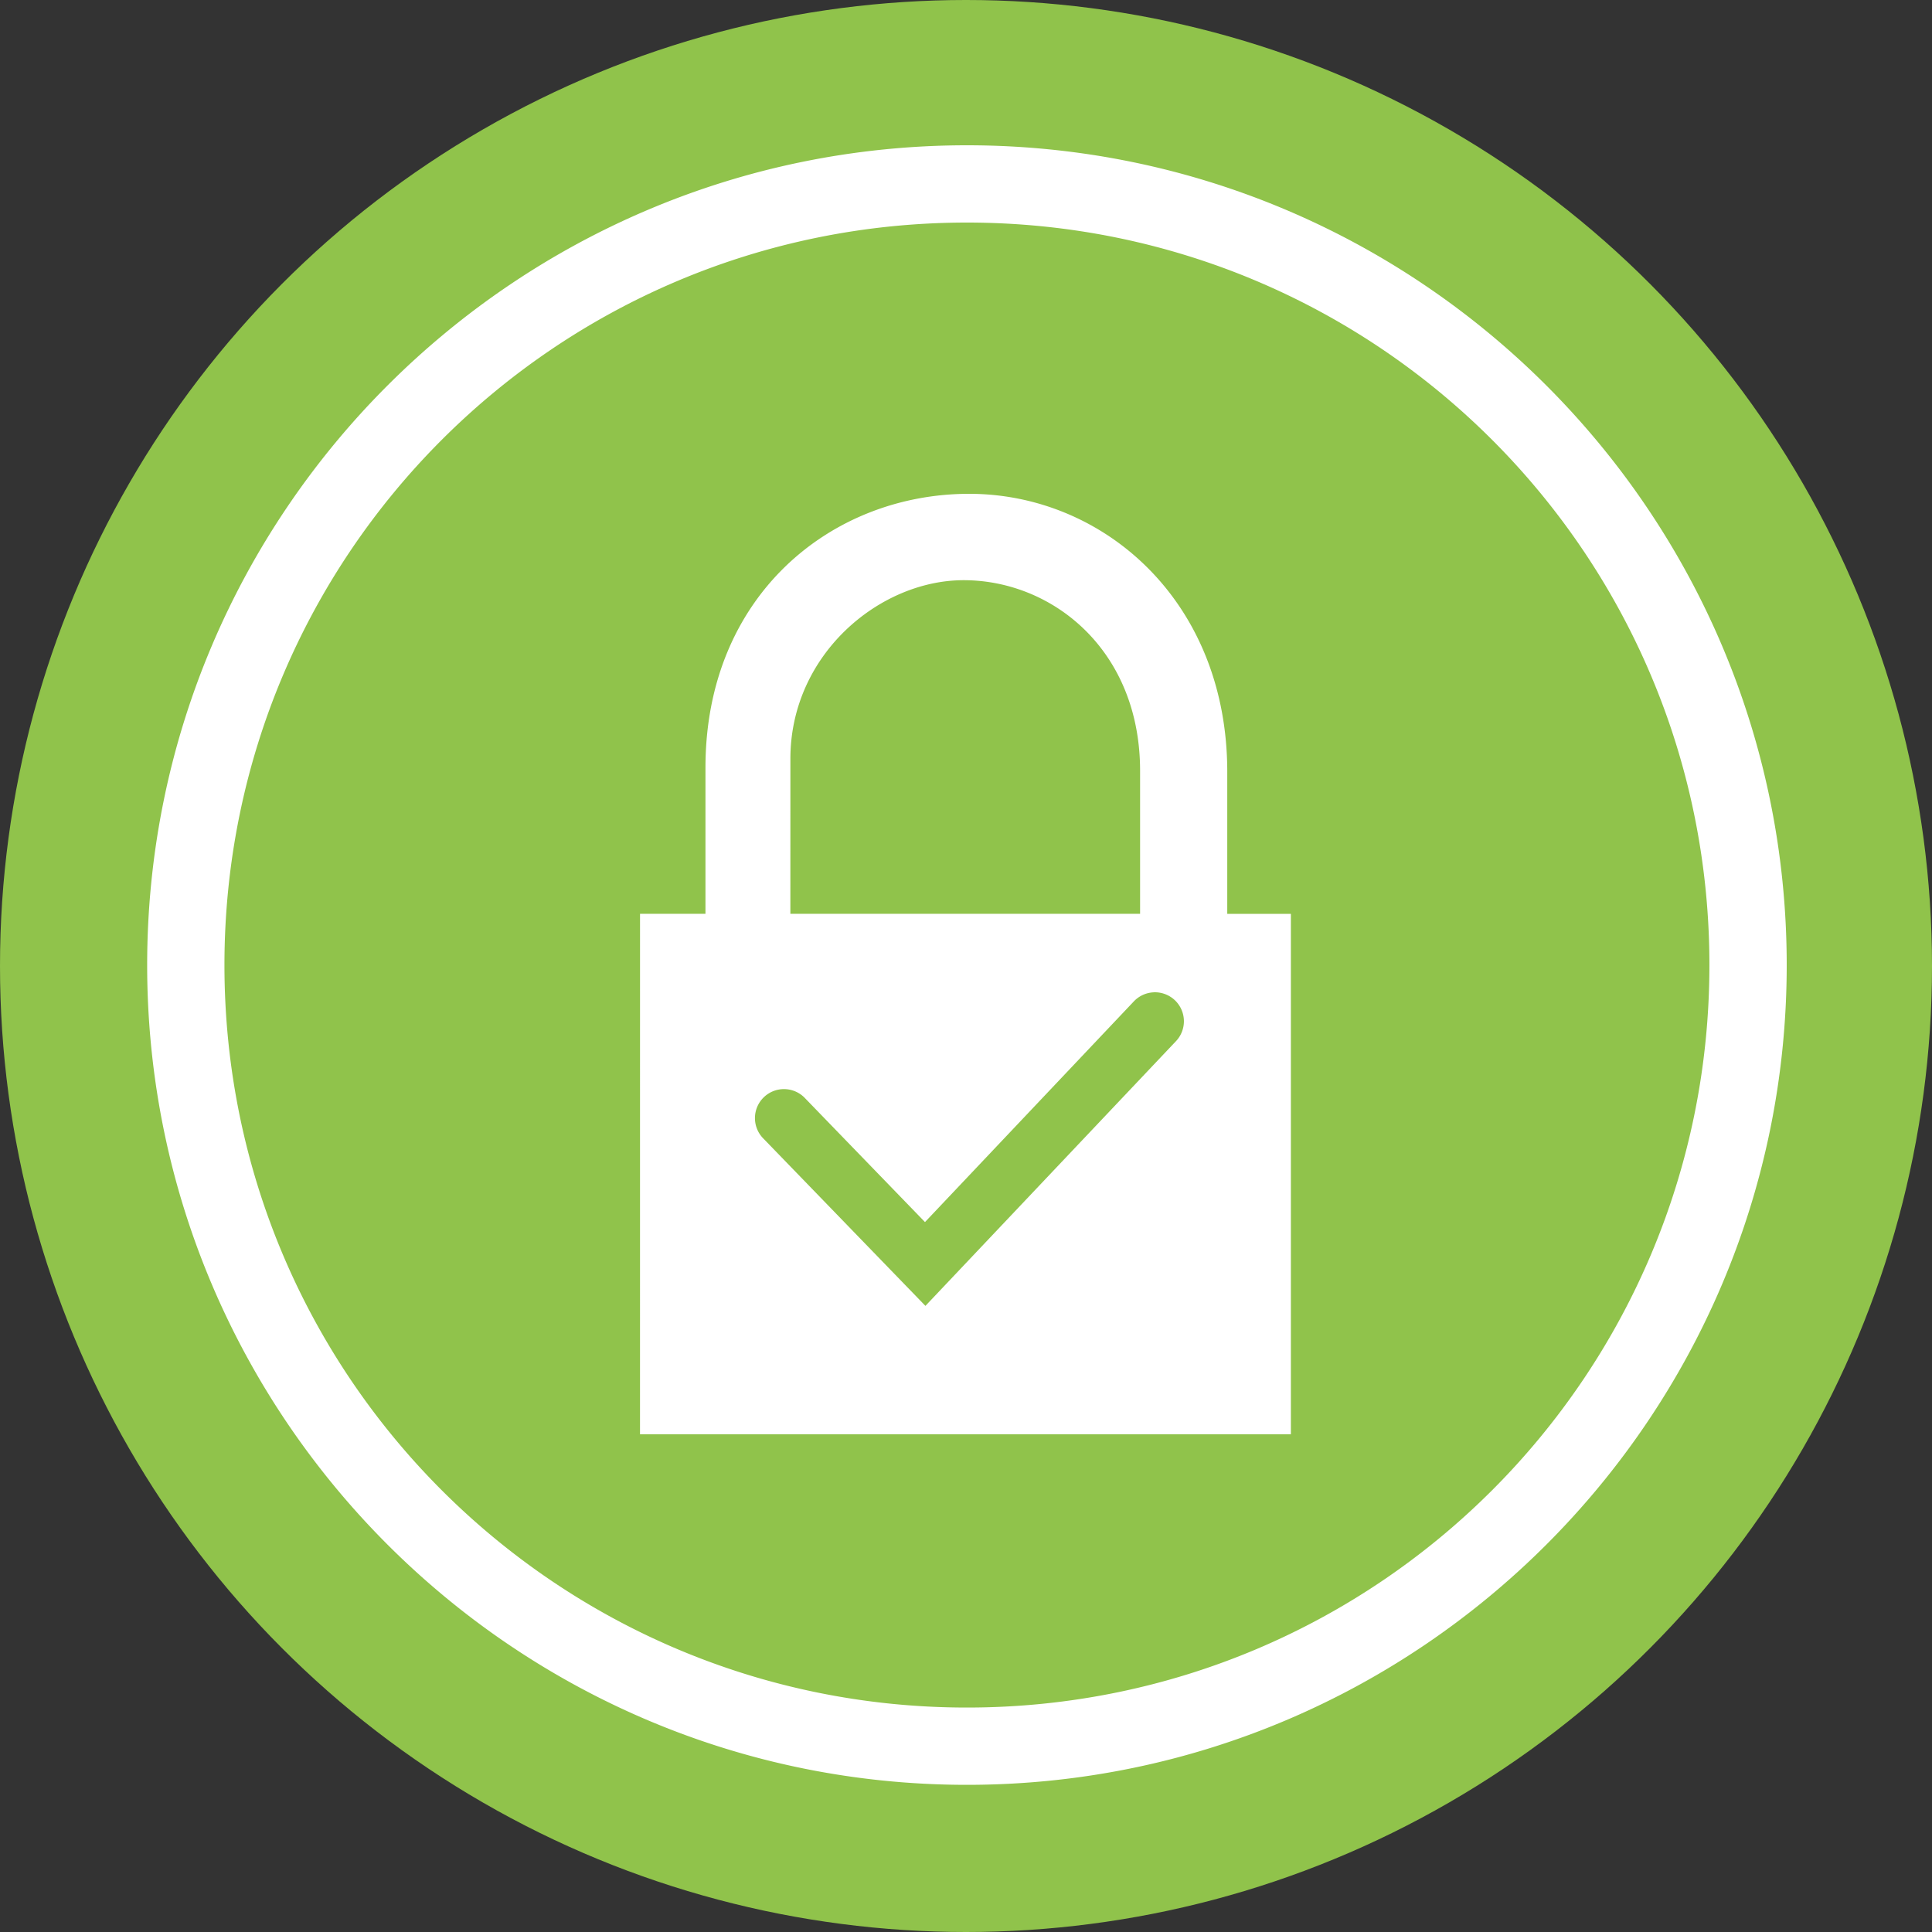 <svg xmlns="http://www.w3.org/2000/svg" width="100.032" height="100.032" viewBox="0 0 75 75" fill="none" fill-rule="evenodd" overflow="visible" stroke-linecap="square" stroke-miterlimit="3" color-interpolation-filters="sRGB"><rect x="0" y="0" width="75" height="75" fill="#333333" stroke="none"/><circle r="37.5" cx="37.5" cy="37.5" color-interpolation-filters="sRGB" fill="#90c34b"/><path d="M44.77 38.523a1.125 1.125 0 0 0-.764.361l-8.098 8.557-4.643-4.795a1.126 1.126 0 1 0-1.617 1.566l6.277 6.482 9.715-10.264a1.125 1.125 0 0 0-.871-1.908zm-14.088-3.05h13.576v-5.55c0-4.687-3.4-7.4-6.85-7.4-3.26 0-6.725 2.88-6.725 6.932zm-5.836 0h2.54V29.8c0-6.673 4.88-10.63 10.236-10.63 5.22 0 10.02 4.167 10.02 10.793v5.513h2.47v20.203H24.845zM37.537 5.64C19.98 5.64 5.713 19.905 5.713 37.463S19.98 69.287 37.537 69.287 69.36 55.02 69.36 37.463 55.095 5.64 37.537 5.64zm0 3c15.937 0 28.822 12.886 28.822 28.822S53.474 66.287 37.537 66.287 8.713 53.4 8.713 37.463 21.6 8.64 37.537 8.64z" dominant-baseline="auto" fill="#fff" fill-rule="nonzero"/></svg>